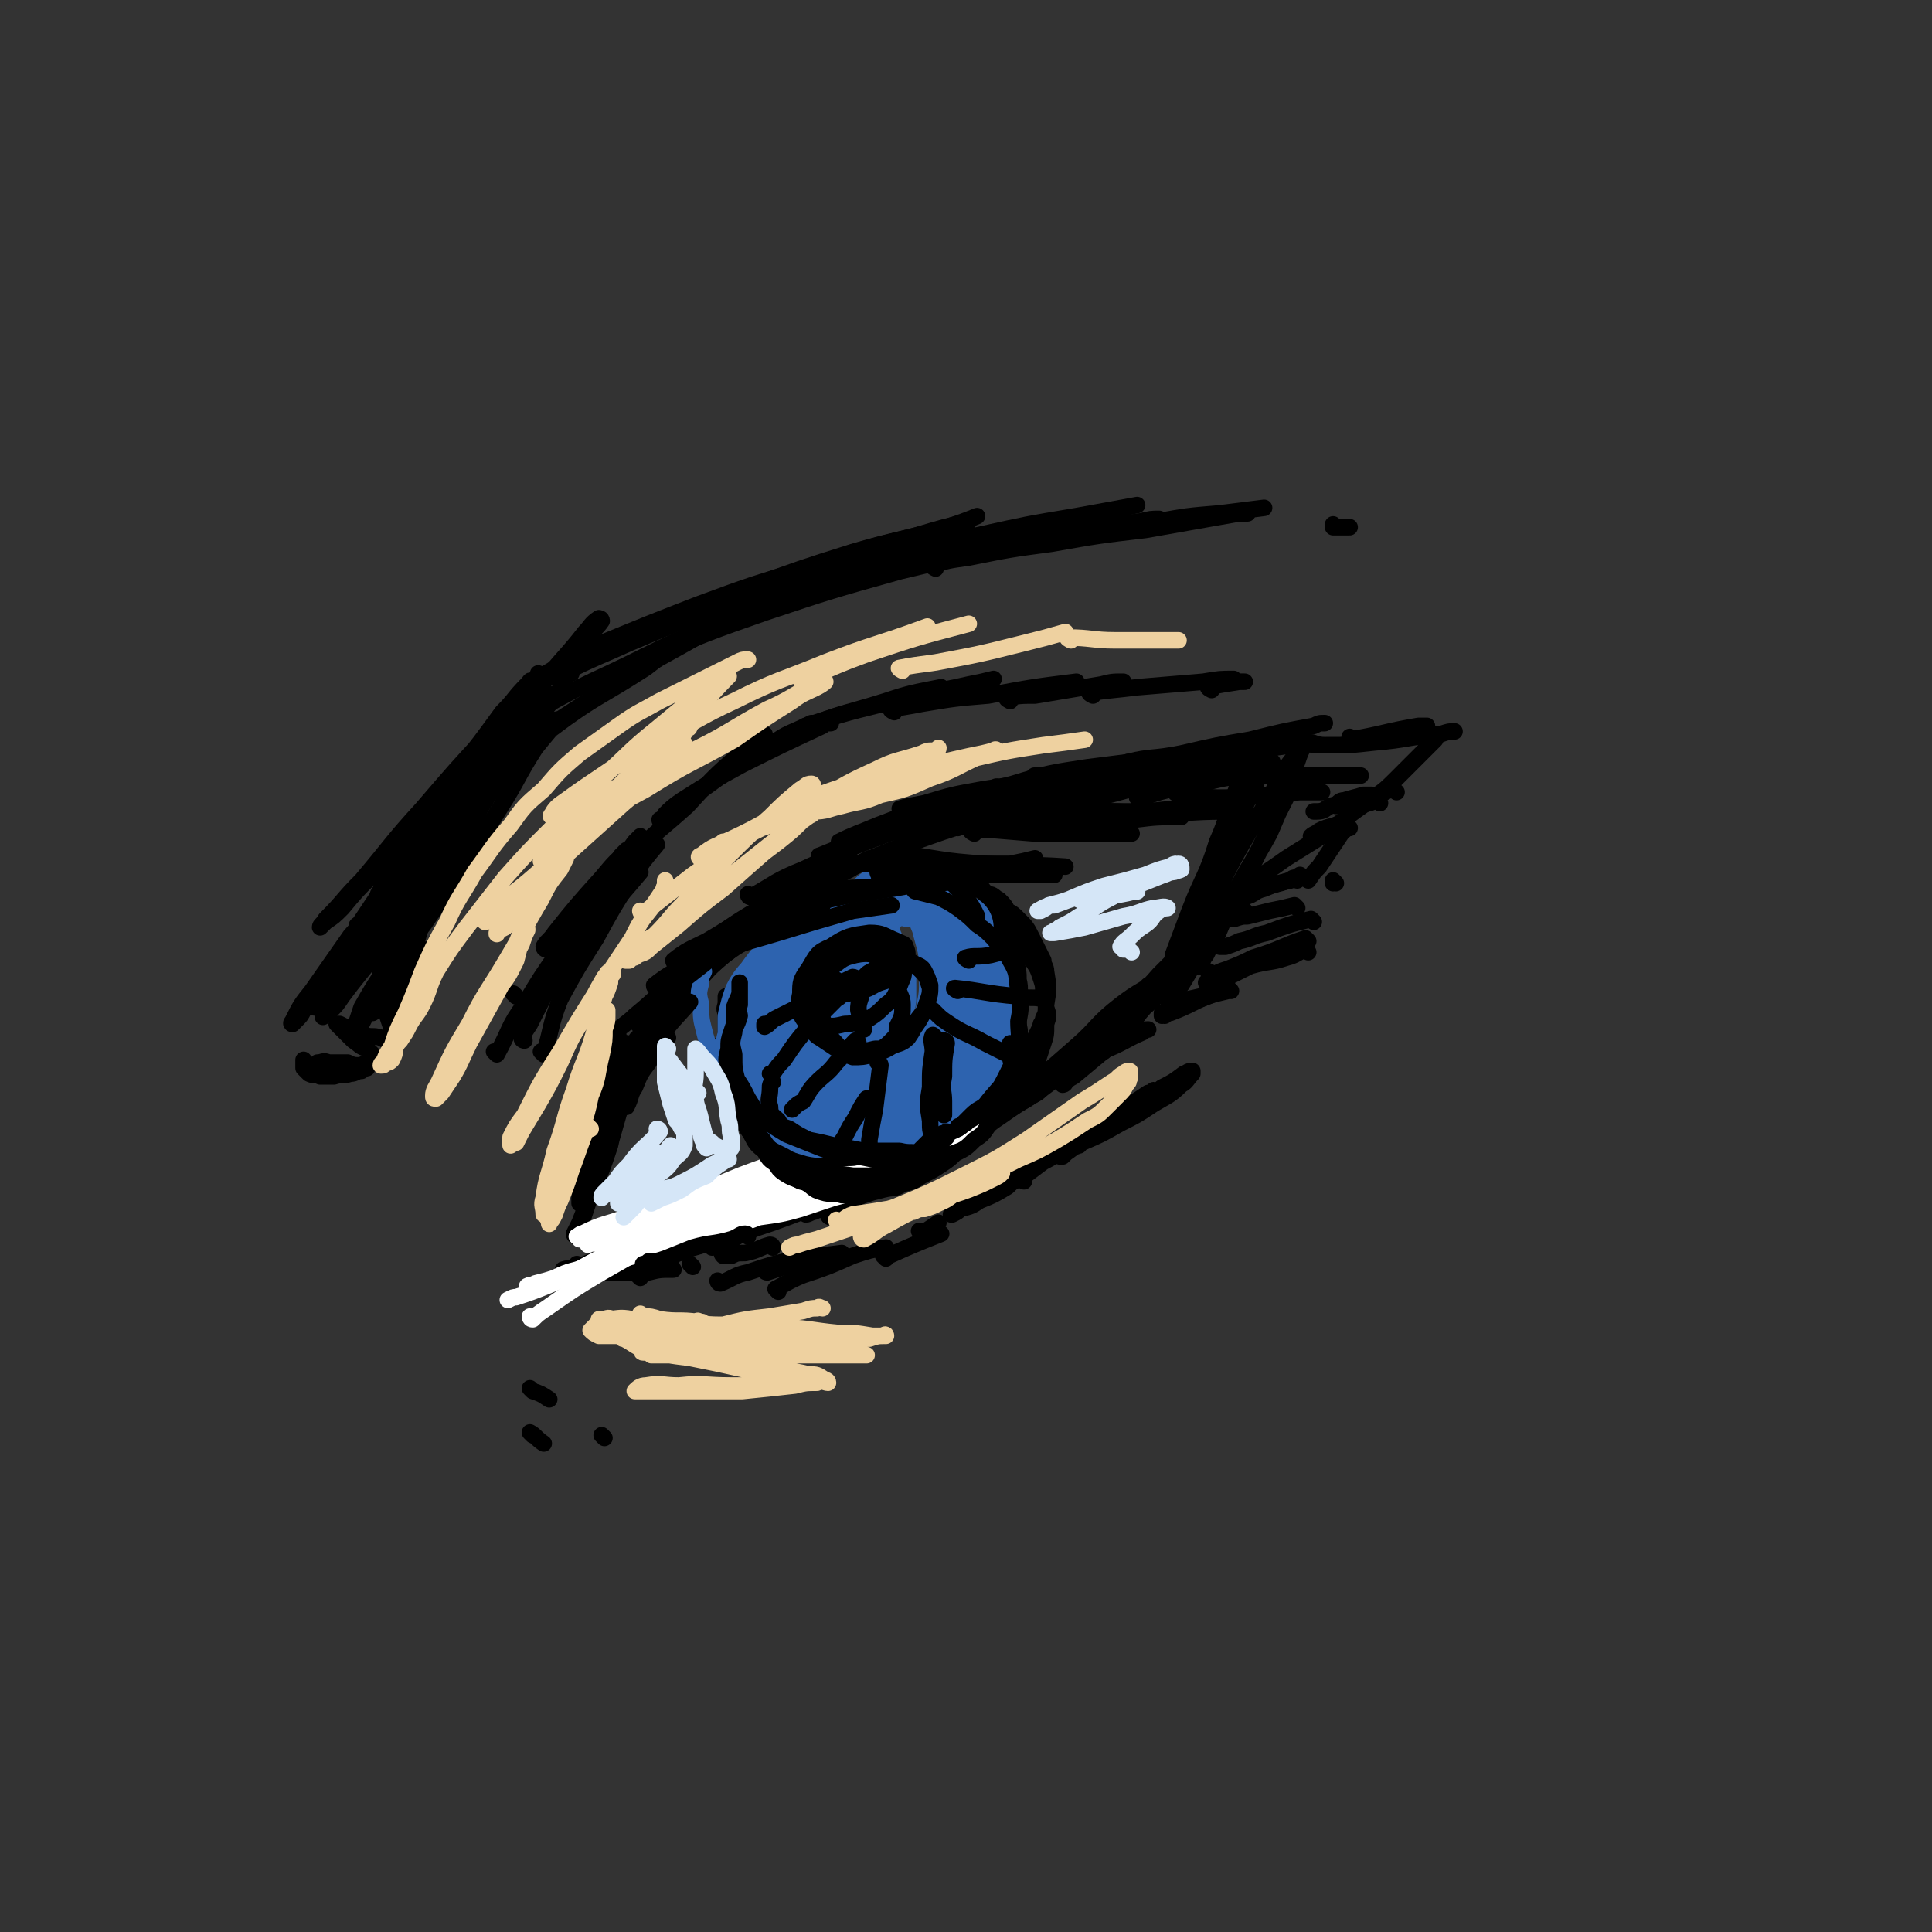 <svg viewBox='0 0 700 700' version='1.1' xmlns='http://www.w3.org/2000/svg' xmlns:xlink='http://www.w3.org/1999/xlink'><rect x="0" y="0" width="700" height="700" fill="#333333" stroke="none"/><g fill='none' stroke='rgb(0,0,0)' stroke-width='6' stroke-linecap='round' stroke-linejoin='round'><path d='M213,420c0,0 -1,-1 -1,-1 0,0 1,1 1,1 0,-3 0,-3 1,-6 0,-5 0,-5 1,-10 1,-5 1,-5 2,-9 0,-2 0,-2 0,-4 0,-1 0,-1 0,-1 0,0 0,0 0,0 0,3 0,3 0,5 -1,5 -1,5 -1,9 0,4 0,4 0,9 0,2 0,2 0,5 -1,2 -1,3 -1,4 0,0 0,-1 0,-1 0,-2 0,-2 0,-4 1,-5 1,-5 3,-10 2,-6 2,-6 3,-12 1,-4 1,-4 2,-8 0,-3 0,-3 0,-5 0,-1 0,-1 0,-1 0,-1 0,0 0,0 -1,3 0,3 -1,6 -1,6 -1,6 -2,12 -1,7 -1,7 -2,15 -1,4 -1,4 -1,8 0,2 0,2 0,4 0,0 0,1 0,1 0,-1 -1,-1 0,-2 1,-3 1,-3 3,-7 2,-7 2,-7 4,-14 2,-7 2,-7 3,-13 1,-4 0,-4 1,-8 0,-1 0,-2 0,-2 -1,-1 -2,-1 -2,0 -2,2 -1,2 -2,5 -2,6 -2,6 -4,12 -2,5 -2,5 -4,11 -1,5 0,5 -1,9 -1,4 -1,4 -2,7 0,0 0,0 0,0 1,-2 1,-2 1,-4 4,-7 4,-6 7,-13 4,-8 4,-8 7,-17 2,-5 1,-5 2,-9 0,-2 0,-2 1,-4 0,-1 0,-2 0,-2 -1,1 -1,2 -2,5 -3,7 -3,7 -5,14 -3,11 -3,11 -6,22 -2,8 -2,8 -5,16 -1,5 -1,5 -3,10 -1,2 -1,2 -2,4 0,1 1,1 1,1 0,-1 0,-2 1,-3 2,-6 2,-6 4,-12 4,-9 4,-9 7,-18 2,-9 2,-9 4,-18 1,-6 1,-6 2,-12 0,-2 0,-2 0,-5 0,-1 0,-1 0,-2 -1,0 -2,-1 -2,0 -2,3 -2,4 -3,9 -2,8 -2,8 -4,17 -2,8 -2,8 -4,16 -1,5 -1,5 -2,10 -1,2 -2,2 -2,4 0,1 0,2 0,2 0,0 0,0 0,-1 0,-2 0,-2 1,-4 2,-6 2,-6 5,-12 2,-8 2,-8 4,-15 2,-6 2,-6 3,-12 1,-3 0,-3 1,-6 0,-1 0,-1 0,-2 0,-1 -1,-2 -1,-1 -1,1 -2,2 -2,4 -2,5 -2,5 -4,11 -2,6 -2,7 -3,13 -2,5 -2,4 -3,9 -1,2 -1,2 -1,4 -1,1 0,2 0,2 0,0 0,-1 0,-1 0,-2 0,-2 1,-3 1,-4 1,-4 3,-7 2,-4 2,-4 3,-8 2,-4 1,-5 2,-9 0,-2 0,-2 1,-4 0,-1 0,-1 0,-2 0,0 0,0 0,0 0,2 0,2 0,4 -1,4 -1,4 -1,8 -1,4 -1,4 -2,8 -1,3 -1,3 -1,6 -1,1 0,1 0,2 0,0 0,1 0,1 0,-1 -1,-1 0,-2 1,-4 2,-4 3,-7 4,-8 4,-7 7,-15 4,-12 4,-12 8,-24 1,-2 1,-2 2,-5 0,-1 0,-1 0,-2 0,0 0,0 0,1 -1,1 -2,1 -2,3 -1,4 -1,4 -2,7 -1,3 -1,3 -2,6 -1,2 -1,2 -1,4 -1,1 -1,1 -1,2 0,0 0,0 0,0 0,-2 0,-2 1,-4 2,-4 2,-4 4,-8 3,-5 3,-5 7,-9 3,-4 3,-4 6,-8 1,-1 1,-1 2,-2 '/><path d='M243,367c0,0 -1,-1 -1,-1 0,0 0,0 1,1 0,0 0,0 0,0 3,-4 3,-4 6,-8 3,-4 3,-4 6,-8 2,-2 2,-2 4,-5 0,-1 0,-1 1,-1 '/><path d='M246,362c0,0 -1,0 -1,-1 2,-1 3,-1 5,-3 7,-6 6,-7 14,-13 7,-5 8,-4 15,-9 5,-3 5,-3 10,-6 0,0 0,0 1,0 '/><path d='M245,362c0,0 -1,-1 -1,-1 0,0 0,1 1,1 6,-6 6,-7 13,-12 8,-7 8,-7 17,-13 7,-5 8,-5 16,-11 3,-2 3,-2 6,-3 '/><path d='M240,357c0,0 -1,-1 -1,-1 0,0 0,1 1,1 10,-7 9,-8 20,-15 11,-7 11,-7 23,-14 12,-7 12,-6 25,-13 3,-2 3,-2 7,-4 '/><path d='M247,353c0,0 -1,-1 -1,-1 0,0 0,0 1,1 0,0 0,0 0,0 3,-3 2,-3 5,-5 9,-8 9,-8 18,-15 11,-9 11,-9 22,-17 7,-5 8,-4 16,-8 '/><path d='M245,349c0,0 -1,0 -1,-1 5,-4 6,-4 12,-7 12,-7 12,-8 24,-14 17,-8 17,-7 34,-15 9,-4 9,-4 19,-8 '/><path d='M248,349c0,0 -1,0 -1,-1 2,-2 3,-1 5,-3 10,-7 10,-8 20,-14 15,-8 16,-8 32,-15 16,-7 16,-7 33,-13 14,-5 14,-4 29,-9 2,0 2,0 5,-1 '/><path d='M272,325c0,0 -1,-1 -1,-1 0,0 0,1 1,1 9,-5 9,-6 19,-10 15,-7 15,-7 31,-13 17,-5 17,-5 34,-10 5,-1 5,-1 9,-2 '/><path d='M298,311c0,0 -2,-1 -1,-1 12,-5 13,-5 26,-10 14,-5 14,-5 29,-9 18,-4 18,-4 37,-9 7,-1 7,-1 13,-2 '/><path d='M305,306c0,0 -1,-1 -1,-1 6,-3 7,-3 14,-6 13,-5 13,-5 27,-9 15,-4 15,-4 30,-7 13,-3 13,-3 26,-5 8,-2 8,-2 16,-3 '/><path d='M327,294c0,0 -1,-1 -1,-1 3,-1 4,-1 9,-2 10,-3 10,-3 21,-5 13,-2 13,-2 27,-4 14,-1 14,-1 28,-2 5,0 5,0 10,0 '/><path d='M362,286c0,0 -1,-1 -1,-1 0,0 0,1 0,1 6,-1 6,-2 11,-3 11,-2 11,-1 22,-3 12,-1 13,-1 25,-2 15,-1 15,0 29,-1 7,-1 7,-1 13,-1 '/><path d='M376,282c0,0 -2,-1 -1,-1 2,0 3,0 6,0 11,-1 11,-1 21,-2 13,-2 13,-2 25,-4 13,-2 13,-2 27,-3 7,-1 7,-1 14,-2 '/><path d='M410,277c0,0 -2,-1 -1,-1 8,-2 9,-1 19,-3 13,-3 13,-3 25,-5 12,-3 12,-3 23,-5 2,-1 2,-1 4,-1 '/><path d='M453,273c0,0 -2,-1 -1,-1 2,-1 3,-1 7,-2 5,-1 5,-1 10,-2 '/><path d='M251,459c0,0 -1,-1 -1,-1 '/><path d='M235,457c0,0 -1,-1 -1,-1 3,0 4,1 9,2 '/><path d='M220,461c0,0 -1,-1 -1,-1 0,0 0,1 1,1 7,0 7,0 15,0 4,-1 4,-1 9,-1 '/><path d='M210,459c0,0 -1,-1 -1,-1 0,0 0,0 1,1 '/><path d='M205,461c0,0 -1,-1 -1,-1 0,0 0,0 1,1 0,0 0,0 0,0 0,0 -1,-1 -1,-1 3,-1 4,0 8,-2 5,-2 5,-2 10,-4 1,-1 1,-1 3,-1 '/><path d='M232,463c0,0 -1,-1 -1,-1 4,-3 5,-3 10,-6 7,-3 7,-3 14,-5 '/><path d='M240,454c0,0 -1,-1 -1,-1 2,-1 3,0 5,-1 8,-2 8,-3 16,-5 11,-3 11,-3 22,-6 '/><path d='M258,452c0,0 -1,-1 -1,-1 2,-1 2,-1 5,-1 9,-4 9,-4 18,-7 11,-4 11,-4 22,-9 10,-4 11,-4 21,-8 6,-3 6,-3 12,-6 '/><path d='M308,433c0,0 -1,-1 -1,-1 0,0 1,0 1,1 -4,2 -4,2 -8,4 -2,1 -3,1 -5,2 -1,0 -2,1 -3,1 0,0 1,-1 2,-1 6,-4 6,-4 12,-7 11,-6 12,-5 23,-11 8,-4 8,-4 16,-8 4,-3 4,-3 8,-6 2,-1 2,-2 3,-3 0,0 1,0 0,0 -1,0 -1,0 -3,1 -6,3 -6,3 -11,6 -8,6 -7,6 -15,12 -7,5 -7,5 -14,9 -4,3 -4,4 -8,6 -2,2 -3,2 -4,3 -1,0 -1,-1 -1,-1 4,-3 5,-3 9,-5 11,-6 11,-6 22,-11 '/><path d='M393,385c0,0 0,-1 -1,-1 -7,3 -7,4 -14,8 -9,5 -9,5 -18,11 -9,5 -9,5 -18,11 -6,4 -6,4 -12,8 -4,3 -4,3 -8,5 -1,1 -2,1 -3,2 -1,0 -1,0 -1,0 5,-3 5,-3 11,-6 12,-7 12,-6 25,-13 10,-6 10,-7 20,-13 2,-1 2,-1 3,-2 '/><path d='M381,390c0,0 0,-1 -1,-1 -3,2 -3,3 -6,5 -9,6 -9,6 -18,12 -6,4 -6,4 -12,9 -4,2 -4,2 -7,5 -2,1 -2,1 -4,2 0,0 -1,0 0,0 4,-4 5,-3 10,-7 11,-7 11,-7 23,-15 11,-8 11,-8 22,-16 9,-6 9,-6 17,-12 4,-3 4,-3 7,-7 2,-3 2,-3 4,-6 0,-1 1,-1 0,-2 0,0 0,0 -1,1 -5,3 -5,3 -9,6 -9,7 -8,8 -16,15 -8,7 -8,7 -16,14 -5,4 -5,4 -10,9 -2,1 -2,2 -4,4 0,0 -1,1 -1,1 1,-1 2,-2 4,-3 7,-5 7,-4 14,-9 12,-9 12,-9 24,-18 8,-6 8,-7 16,-14 5,-5 5,-5 10,-10 3,-4 2,-4 5,-7 1,-2 2,-2 2,-3 1,-1 0,-1 0,-1 -2,0 -2,0 -4,1 -5,5 -5,5 -10,10 -7,8 -7,7 -15,16 -5,6 -5,7 -10,13 -3,4 -4,3 -7,7 -1,1 -1,2 -2,3 0,1 -1,1 -1,1 1,-1 2,-2 4,-3 6,-5 6,-5 12,-10 7,-6 7,-6 12,-13 6,-7 6,-7 12,-14 3,-5 4,-5 7,-9 3,-3 3,-3 5,-7 1,-1 1,-1 1,-3 0,0 1,-1 0,0 -2,2 -2,2 -4,5 -5,6 -4,6 -9,12 -4,5 -4,5 -9,10 -2,3 -2,3 -4,6 -1,1 -1,1 -3,2 0,0 0,0 0,0 3,-2 3,-2 5,-4 5,-5 6,-4 11,-10 7,-7 6,-7 12,-15 5,-6 4,-6 9,-13 2,-3 2,-3 5,-6 1,-2 1,-2 2,-4 0,0 -1,0 -1,0 -1,1 -1,1 -2,3 -4,6 -4,6 -8,12 -4,7 -4,7 -8,15 -3,5 -3,5 -6,10 -2,2 -2,2 -4,4 0,0 -1,1 -1,1 -1,0 0,-1 0,-1 2,-4 2,-3 4,-6 6,-9 7,-9 12,-18 7,-11 7,-11 13,-22 5,-8 4,-8 9,-16 2,-4 2,-4 4,-8 1,-2 1,-2 2,-4 1,-1 0,-1 0,-1 0,0 0,1 -1,2 -3,7 -3,7 -6,14 -6,11 -7,11 -12,22 -4,7 -4,8 -7,15 -2,3 -2,3 -4,7 -1,1 -1,2 -2,3 0,1 -1,2 -1,1 0,-1 0,-2 1,-4 5,-9 6,-8 10,-17 7,-11 7,-12 13,-24 4,-9 4,-9 8,-18 3,-6 2,-6 4,-11 1,-3 1,-3 2,-5 0,-1 0,-1 0,-2 0,0 0,0 0,0 -2,4 -3,5 -6,9 -6,11 -6,11 -12,21 -7,12 -7,12 -13,24 -5,9 -5,9 -10,17 -2,4 -2,4 -5,8 -1,1 -1,1 -2,2 -1,1 -1,1 -1,1 1,-2 1,-2 2,-3 4,-8 4,-8 8,-16 6,-13 6,-13 12,-26 4,-9 4,-9 8,-18 3,-6 3,-6 5,-12 2,-2 2,-2 2,-5 1,0 1,-1 0,-1 0,0 0,0 0,1 -3,7 -3,7 -6,14 -5,11 -5,11 -9,22 -5,11 -5,11 -10,21 -2,6 -2,6 -5,12 -1,3 -1,3 -3,6 -1,1 -2,3 -3,3 0,0 1,-1 1,-3 3,-8 3,-8 6,-16 5,-13 6,-12 10,-25 4,-9 3,-9 7,-19 1,-5 1,-5 3,-10 1,-2 1,-2 1,-4 1,-2 0,-2 0,-3 0,0 1,1 0,2 -1,7 -1,7 -3,13 -4,12 -4,12 -7,23 -4,11 -4,11 -7,22 -2,7 -2,8 -4,15 -1,3 -1,3 -3,6 0,2 0,2 -1,3 0,1 -1,1 -1,1 0,-1 0,-1 0,-2 2,-5 2,-5 4,-10 4,-10 5,-10 9,-21 4,-10 4,-10 8,-20 2,-6 2,-6 5,-13 1,-3 2,-3 2,-5 1,-2 0,-2 0,-3 0,0 0,-1 0,-1 0,1 0,2 -1,4 -1,5 -1,5 -2,10 0,3 0,3 -1,6 -1,2 -1,2 -2,3 0,1 0,2 0,2 1,0 1,-1 1,-1 3,-3 3,-3 5,-5 2,-2 2,-3 4,-5 1,-3 2,-3 3,-6 1,-1 1,-1 2,-3 0,0 0,0 -1,-1 0,-1 0,-1 0,-2 -1,-1 -1,-1 -3,-1 -4,0 -4,0 -9,1 -7,1 -7,1 -15,3 -5,1 -5,1 -11,2 -4,1 -4,1 -7,2 -2,1 -2,0 -4,1 0,0 -1,0 -1,0 1,-1 1,-2 3,-2 6,-2 6,-2 12,-3 6,-2 6,-2 12,-4 5,-1 6,-2 10,-3 0,0 0,0 0,0 -2,0 -2,0 -3,0 -17,4 -17,4 -33,8 -11,3 -10,3 -21,5 -8,3 -8,3 -16,5 -4,0 -4,0 -7,1 -2,0 -2,0 -3,0 -1,0 -1,-1 -1,-1 3,-1 4,-1 8,-2 15,-3 15,-3 30,-6 14,-3 14,-3 29,-6 7,-2 7,-2 14,-4 3,-1 6,-2 6,-2 0,-1 -2,-1 -5,0 -10,1 -10,1 -20,3 -14,3 -14,3 -28,7 -14,3 -14,3 -28,7 -11,3 -11,3 -22,6 -6,1 -6,1 -12,3 -2,0 -2,0 -4,1 0,0 0,0 0,0 '/><path d='M426,275c0,0 0,-1 -1,-1 -15,2 -15,2 -31,4 -13,2 -14,2 -27,6 -15,4 -14,4 -28,10 -5,2 -5,2 -9,5 '/></g>
<g fill='none' stroke='rgb(255,255,255)' stroke-width='6' stroke-linecap='round' stroke-linejoin='round'><path d='M193,478c0,0 -1,-1 -1,-1 0,0 0,1 1,1 2,-2 2,-2 5,-4 10,-7 10,-7 20,-13 14,-8 14,-8 28,-16 10,-6 10,-6 21,-11 5,-4 5,-3 11,-7 2,-1 3,-2 3,-3 0,-1 -1,-1 -3,0 -5,2 -5,2 -11,5 -8,4 -8,4 -16,7 -9,4 -9,4 -18,8 -5,2 -5,3 -11,5 -3,1 -3,1 -6,1 -1,1 -1,0 -3,1 0,0 0,0 0,0 3,-3 3,-3 7,-5 12,-5 12,-5 23,-10 13,-5 13,-5 25,-10 8,-3 8,-3 17,-6 4,-2 4,-1 8,-3 1,0 1,0 2,0 0,-1 -1,-1 -1,0 -3,1 -3,1 -6,3 -10,4 -10,5 -20,9 -11,5 -11,6 -22,9 -8,3 -9,3 -17,5 -6,2 -6,2 -11,4 -3,1 -3,1 -6,2 -1,0 -2,0 -2,0 -1,-1 0,-2 1,-2 8,-4 8,-3 16,-6 14,-5 14,-5 28,-10 14,-5 14,-5 29,-9 7,-2 7,-2 15,-3 3,-1 3,-1 6,-1 1,-1 2,-1 2,0 -1,0 -2,0 -3,1 -4,2 -4,3 -9,5 -9,5 -9,4 -19,8 -9,4 -9,4 -19,7 -10,4 -10,4 -19,6 -6,2 -6,1 -11,3 -3,0 -3,0 -6,1 -1,0 -2,0 -2,0 0,-1 0,-1 1,-2 8,-3 8,-3 16,-5 11,-4 11,-4 22,-7 8,-3 8,-3 16,-5 4,-2 4,-2 9,-3 2,0 3,0 4,0 0,0 -1,0 -2,0 -4,1 -3,2 -7,3 -7,3 -7,3 -15,6 -9,3 -9,3 -17,5 -7,2 -7,2 -15,4 -5,1 -5,1 -10,2 -4,0 -4,0 -7,1 -2,0 -2,0 -4,0 -1,0 -1,0 -1,0 0,0 0,0 0,0 5,-2 5,-1 11,-3 8,-1 8,-1 16,-3 6,-2 6,-2 12,-3 3,-1 3,0 6,0 1,0 2,-1 2,0 -1,0 -2,0 -3,1 -5,2 -5,2 -10,5 -7,3 -7,3 -15,7 -8,3 -8,3 -16,7 -5,2 -5,1 -11,4 -3,1 -3,1 -7,2 -1,1 -1,0 -3,1 0,0 0,0 0,0 '/><path d='M270,439c0,0 -1,-1 -1,-1 0,0 0,1 1,1 6,-3 6,-4 13,-6 12,-4 12,-4 23,-8 12,-3 12,-3 23,-7 7,-3 7,-3 15,-6 3,-1 3,-1 6,-2 2,-1 3,-2 3,-2 1,0 0,0 -1,1 -1,0 -1,0 -3,1 -6,2 -6,2 -11,5 -9,3 -9,3 -17,7 -8,3 -8,3 -17,6 -7,3 -7,3 -15,5 -7,3 -7,2 -14,5 -5,1 -4,2 -9,3 -4,1 -4,1 -7,2 -3,1 -3,0 -6,1 -1,0 -1,0 -2,0 -1,0 -2,0 -2,0 0,-1 0,-2 1,-2 2,-1 2,-1 5,-2 7,-2 7,-2 14,-4 7,-2 7,-2 15,-4 5,-2 5,-2 10,-3 3,-1 3,-1 5,-1 2,-1 3,-1 3,0 0,0 -2,0 -3,0 -3,2 -3,2 -7,3 -7,3 -7,3 -14,5 -14,5 -14,6 -28,11 -5,2 -5,2 -10,4 -3,1 -3,1 -6,2 -2,0 -2,0 -3,0 -1,0 -1,0 -2,0 0,0 0,0 0,0 0,-1 0,-2 1,-2 5,-1 5,0 10,-1 8,-2 8,-2 16,-4 9,-2 9,-2 19,-5 7,-1 8,-1 15,-3 6,-2 6,-2 12,-4 4,-1 4,-1 8,-3 4,-2 4,-2 7,-4 3,-1 3,-1 7,-3 2,-2 2,-2 5,-4 1,-1 1,-1 2,-2 1,-1 1,-1 2,-2 1,-1 1,-1 2,-2 0,-1 0,-1 0,-2 0,-1 0,-1 0,-1 0,-1 0,-1 0,-1 0,0 0,0 0,0 -1,0 -1,-1 -2,0 -1,0 -2,0 -3,0 -1,1 -1,2 -3,3 -3,2 -3,2 -6,4 -4,2 -4,2 -8,5 -5,4 -5,4 -11,7 -6,3 -6,3 -12,6 -8,3 -7,3 -15,6 -8,3 -8,3 -16,5 -7,2 -7,3 -14,5 -6,2 -6,2 -11,3 -4,1 -4,1 -8,2 -2,0 -2,0 -4,1 -1,0 -2,-1 -1,-1 1,-2 1,-2 4,-4 7,-4 7,-4 15,-7 8,-5 9,-4 18,-8 4,-3 4,-3 9,-5 2,-1 4,-2 3,-2 -1,1 -3,3 -7,5 -11,5 -11,5 -22,10 -12,6 -12,6 -24,11 -10,5 -9,6 -19,10 -5,2 -5,2 -11,4 -1,0 -1,0 -3,1 0,0 0,0 0,0 '/></g>
<g fill='none' stroke='rgb(0,0,0)' stroke-width='6' stroke-linecap='round' stroke-linejoin='round'><path d='M266,376c0,0 -1,-1 -1,-1 0,0 0,0 1,1 0,0 0,0 0,0 1,1 1,2 3,3 4,3 4,2 8,5 '/><path d='M268,359c0,0 -1,-1 -1,-1 0,0 1,0 1,1 0,2 -1,2 0,4 0,5 0,5 1,9 1,5 2,5 4,9 1,4 1,4 3,6 2,2 3,2 5,4 '/><path d='M270,374c0,0 -1,-1 -1,-1 0,0 0,0 1,1 0,0 0,0 0,0 0,0 -1,-1 -1,-1 1,3 1,4 3,7 1,3 1,3 3,6 3,3 3,3 5,5 3,2 3,2 5,4 3,1 3,1 6,3 2,2 2,2 5,3 3,1 3,1 5,2 3,1 3,1 6,2 2,0 2,1 5,1 2,1 2,1 5,2 3,0 3,0 5,0 3,0 3,0 6,0 1,-1 1,-1 3,-2 2,-1 2,-1 4,-2 2,-1 2,0 4,-2 2,-1 2,-1 4,-3 2,-1 1,-1 3,-3 2,-2 2,-2 4,-4 1,-1 2,-1 3,-3 2,-2 2,-2 3,-4 1,-1 0,-1 1,-3 1,-2 2,-2 3,-4 1,-2 1,-2 2,-4 1,-3 1,-3 2,-6 0,-2 1,-2 1,-4 1,-3 1,-3 1,-5 1,-3 0,-3 0,-6 0,-2 0,-2 0,-5 0,-3 1,-3 0,-5 0,-3 0,-3 -1,-6 -1,-2 -1,-2 -2,-4 -1,-2 -1,-2 -2,-4 -1,-1 -1,-1 -2,-2 0,-1 0,-1 -1,-2 -1,-1 -1,-1 -2,-2 -1,-1 -1,-1 -2,-2 -1,-1 -1,0 -2,-1 0,-1 0,-1 0,-2 1,0 0,0 0,0 0,0 0,0 0,0 1,0 1,0 2,1 1,2 1,2 2,3 2,3 2,3 4,6 2,3 2,3 3,6 2,4 3,4 4,7 1,4 1,4 1,7 1,4 1,4 1,7 1,4 0,4 0,7 0,4 0,4 0,8 0,3 1,3 0,6 0,2 0,2 -1,5 -2,3 -2,2 -3,5 -2,3 -2,3 -4,5 -2,3 -2,3 -5,6 -2,2 -2,1 -5,3 -3,2 -3,2 -5,4 -4,2 -4,2 -8,4 -3,2 -3,2 -6,4 -3,2 -3,2 -7,3 -3,2 -3,1 -7,2 -3,1 -3,1 -7,2 -3,1 -3,0 -7,1 -3,0 -3,0 -5,0 -3,-1 -3,-1 -5,-2 -3,-1 -3,-1 -5,-2 -3,-1 -3,-1 -5,-3 -2,-1 -2,-1 -4,-3 -2,-2 -2,-2 -4,-4 -2,-2 -2,-2 -3,-5 -2,-2 -2,-2 -4,-5 -1,-3 -1,-3 -2,-6 -1,-3 -1,-4 -2,-7 -1,-2 -1,-2 -2,-5 0,-2 0,-2 0,-4 0,-2 0,-2 0,-3 0,-2 0,-2 0,-3 0,-1 0,-1 0,-2 0,-1 0,-1 0,-2 0,-1 0,-1 0,-1 0,-1 0,-2 0,-2 0,0 0,1 0,2 0,2 -1,2 0,4 0,3 1,3 2,5 1,4 0,4 1,7 1,4 1,4 2,7 2,2 2,2 4,5 2,3 2,3 4,5 1,3 1,3 3,5 2,2 2,2 3,3 2,2 2,2 4,4 2,2 2,2 5,4 2,1 2,1 5,2 2,1 2,1 5,2 3,1 3,1 5,2 3,0 3,0 6,1 2,0 2,0 5,0 3,-1 3,0 7,-1 3,-1 3,-1 7,-2 3,-1 3,0 6,-1 3,-2 2,-3 5,-4 3,-1 3,-1 5,-2 2,-1 2,-2 4,-3 2,-1 2,-1 4,-3 1,-1 2,-1 3,-2 2,-2 2,-2 4,-4 1,-1 1,-2 2,-3 2,-2 2,-2 4,-4 1,-2 1,-2 2,-4 2,-2 2,-2 3,-5 1,-2 1,-2 2,-5 1,-2 1,-2 2,-4 0,-2 1,-1 1,-3 1,-2 1,-2 1,-5 1,-6 1,-6 0,-12 0,-2 -1,-2 -1,-4 -2,-4 -2,-4 -4,-8 -2,-4 -2,-4 -5,-7 -2,-2 -2,-2 -4,-3 -1,-2 -1,-2 -3,-4 -2,-1 -2,-2 -4,-2 -2,-2 -2,-1 -5,-2 -3,-1 -3,-1 -5,-2 -3,-1 -3,-1 -6,-2 -2,-1 -2,-1 -4,-2 -2,0 -2,1 -3,1 -2,0 -2,0 -4,0 -1,0 -1,0 -2,0 -1,0 -1,0 -2,0 -1,0 -1,0 -1,0 -1,0 -1,0 -2,0 -1,0 -1,0 -2,0 -1,0 -2,0 -2,0 0,0 1,-1 3,0 3,0 3,0 6,1 4,1 4,1 9,3 4,1 4,1 8,3 3,2 3,2 6,4 3,1 3,2 6,3 2,2 2,2 5,4 2,2 2,2 4,4 2,3 2,3 4,6 1,2 2,1 3,3 2,3 2,3 3,6 1,3 1,3 1,5 1,3 1,3 1,6 1,3 1,3 0,6 0,4 0,4 -1,7 -1,3 -1,3 -2,6 -2,2 -2,2 -4,5 -2,2 -2,2 -3,5 -3,3 -3,3 -5,7 -3,3 -3,3 -6,7 -2,3 -2,3 -5,5 -3,3 -3,3 -7,5 -2,2 -2,2 -5,4 -3,2 -3,2 -7,4 -3,2 -3,2 -7,3 -3,2 -3,1 -7,2 -4,1 -4,1 -7,2 -4,0 -4,0 -8,0 -3,-1 -4,0 -7,-1 -4,-1 -3,-2 -7,-4 -3,-1 -4,-1 -7,-3 -3,-2 -2,-3 -5,-6 -3,-4 -3,-3 -6,-7 -3,-4 -3,-4 -5,-9 -3,-4 -3,-4 -5,-9 -2,-4 -2,-5 -3,-9 0,-3 0,-3 0,-6 0,0 0,0 0,0 '/></g>
<g fill='none' stroke='rgb(45,99,175)' stroke-width='24' stroke-linecap='round' stroke-linejoin='round'><path d='M286,355c0,0 -1,-1 -1,-1 0,0 1,0 1,1 -1,2 -1,2 -1,4 -1,4 -1,4 -1,9 0,4 0,4 1,8 1,4 1,4 3,7 2,3 1,4 4,6 5,4 5,4 10,7 6,3 6,3 12,5 6,1 6,1 11,2 4,0 4,0 8,0 4,-1 4,-1 7,-2 2,-1 2,-2 5,-3 2,-2 2,-2 4,-4 2,-2 2,-2 3,-5 2,-4 2,-4 3,-7 1,-4 1,-5 1,-9 1,-4 1,-4 0,-8 0,-5 0,-5 -2,-9 0,-3 0,-3 -1,-6 -1,-2 -1,-2 -2,-4 -1,-2 -1,-2 -2,-4 0,-1 -1,-1 -2,-1 0,-1 0,-1 1,-2 0,-1 0,-1 0,-2 0,0 0,-1 0,-1 0,0 0,0 0,1 0,2 -1,2 0,3 0,3 0,3 0,6 0,4 0,4 1,7 0,3 0,3 0,5 0,4 0,4 0,7 -1,5 -1,5 -3,10 -2,5 -1,5 -4,9 -2,4 -2,4 -5,7 -2,3 -2,3 -4,6 -2,1 -2,2 -4,3 -2,1 -2,1 -3,2 -3,1 -3,1 -5,2 -4,1 -4,0 -9,1 -4,0 -4,0 -8,0 -4,-1 -4,-1 -8,-2 -3,-1 -3,-1 -7,-3 -3,-2 -3,-2 -6,-4 -2,-1 -2,-1 -4,-2 -2,-1 -2,-1 -4,-3 -1,-1 -1,-1 -2,-3 -1,-3 -1,-3 -2,-6 0,-3 0,-3 1,-6 0,-4 0,-4 0,-7 1,-4 1,-4 2,-7 2,-4 3,-4 5,-7 3,-4 3,-4 6,-7 6,-6 6,-5 12,-10 2,-2 2,-2 4,-4 2,0 2,0 5,0 1,0 2,0 3,0 2,2 2,2 4,4 2,3 2,3 3,6 2,4 3,4 4,9 0,5 0,5 0,9 -1,5 -1,5 -2,9 -2,4 -2,4 -4,7 -2,2 -2,2 -4,4 -1,1 -1,1 -2,1 -1,0 -1,0 -2,-1 -2,-2 -3,-2 -3,-4 -1,-8 -1,-8 0,-16 0,-8 0,-8 2,-16 2,-5 2,-5 5,-10 2,-3 2,-3 5,-6 3,-2 2,-3 6,-5 4,-2 5,-2 9,-1 4,0 4,0 7,2 3,3 3,3 5,8 2,8 3,9 3,18 0,9 0,9 -2,18 -2,7 -3,7 -7,14 -2,5 -2,5 -5,9 -2,2 -2,2 -5,4 -3,2 -3,3 -7,3 -3,-1 -4,-1 -6,-4 -4,-5 -4,-5 -6,-12 -4,-11 -4,-12 -5,-24 0,-9 0,-10 3,-18 1,-4 3,-3 7,-7 0,0 0,0 1,0 '/></g>
<g fill='none' stroke='rgb(45,99,175)' stroke-width='6' stroke-linecap='round' stroke-linejoin='round'><path d='M255,352c0,0 -1,-1 -1,-1 0,0 1,0 1,1 -1,2 -1,2 -1,4 -1,4 -1,4 0,8 0,5 0,5 1,9 1,4 1,4 3,8 2,4 2,4 5,7 3,4 3,4 7,6 4,4 4,5 9,8 5,3 6,2 11,5 5,1 5,2 10,3 4,1 4,1 7,2 4,0 4,0 8,0 3,0 3,0 6,0 2,0 2,0 4,0 1,0 1,0 3,0 0,0 0,0 1,0 0,0 1,0 1,0 0,0 0,0 0,0 -1,0 -1,-1 -2,0 -2,0 -2,1 -4,1 -3,1 -3,1 -6,2 -4,1 -4,1 -8,2 -4,0 -5,0 -9,0 -4,-1 -4,0 -8,-1 -3,-1 -4,-1 -7,-2 -3,-2 -3,-2 -5,-5 -3,-3 -3,-3 -5,-6 -3,-4 -2,-4 -4,-8 -1,-4 -2,-3 -3,-7 -1,-2 0,-2 0,-5 -1,-2 0,-2 0,-4 0,-2 0,-2 0,-4 0,-1 0,-1 0,-2 0,-1 0,-1 0,-2 0,0 0,-1 0,-1 0,0 -1,1 0,2 0,4 0,4 2,7 1,5 2,5 3,9 2,5 1,6 4,10 2,5 2,5 5,8 4,4 4,4 8,8 1,1 1,1 2,2 '/></g>
<g fill='none' stroke='rgb(0,0,0)' stroke-width='6' stroke-linecap='round' stroke-linejoin='round'><path d='M268,368c0,0 -1,-1 -1,-1 0,0 1,0 1,1 -1,4 -2,4 -3,8 -1,6 -1,6 0,11 0,4 0,4 1,9 0,3 1,3 2,7 2,3 2,3 4,6 2,3 2,3 4,5 5,4 5,3 10,6 5,2 5,3 11,4 6,2 6,1 12,2 5,0 5,0 10,0 4,-1 4,-1 8,-3 3,-1 3,0 6,-2 2,-1 2,-2 4,-4 1,-1 1,0 3,-2 1,0 1,-1 2,-2 0,0 0,0 1,-1 0,-1 0,-1 0,-2 0,0 0,1 0,1 -1,0 -1,-1 -2,0 -2,1 -2,1 -4,2 -3,3 -3,3 -6,6 -3,2 -3,2 -7,4 -4,2 -4,2 -8,4 -5,2 -5,2 -9,3 -4,0 -4,0 -8,0 -5,-1 -5,-1 -9,-2 -4,-2 -4,-3 -7,-5 -4,-3 -4,-2 -6,-6 -4,-3 -3,-3 -6,-8 -2,-3 -3,-3 -5,-7 -1,-4 -1,-4 -2,-8 0,-3 0,-3 0,-7 -1,-3 -1,-3 0,-7 0,-3 0,-3 1,-6 1,-3 1,-3 2,-5 0,-2 0,-2 1,-5 0,-1 0,-1 0,-2 0,-1 0,-1 0,-2 0,-1 0,-1 0,-2 0,-1 0,-1 0,-2 0,0 0,1 0,1 0,1 0,1 0,3 -1,3 -1,2 -2,5 0,4 0,5 0,9 -1,4 -1,4 0,8 0,5 0,5 1,9 2,3 2,3 4,7 2,3 2,4 5,7 4,3 4,3 9,6 5,2 5,2 10,4 5,2 5,2 11,3 5,1 5,1 10,2 5,0 5,0 10,0 3,0 3,0 7,0 2,0 2,0 4,0 1,0 1,0 2,0 1,0 2,0 2,0 0,0 -1,0 -2,0 -2,-1 -2,-1 -5,-2 -4,-1 -4,0 -8,-1 -7,0 -7,0 -13,0 -5,-1 -5,-1 -11,-2 -4,-1 -4,-1 -9,-2 -4,-2 -4,-2 -7,-4 -3,-1 -3,-1 -4,-3 -2,-2 -3,-2 -3,-5 -1,-3 0,-3 0,-7 0,-1 0,-1 1,-2 '/><path d='M313,373c0,0 -1,-1 -1,-1 0,0 0,0 1,1 0,0 0,0 0,0 -1,-4 -1,-3 -2,-7 0,-2 0,-2 1,-5 0,-3 0,-3 0,-5 1,-2 1,-2 2,-3 1,-1 2,-1 3,-2 2,0 2,0 4,1 1,0 1,0 2,1 2,2 1,2 2,4 1,4 2,4 2,7 0,4 0,4 -2,8 0,3 0,3 -2,5 -2,2 -2,2 -4,3 -1,1 -1,2 -3,2 -3,1 -4,1 -7,1 -3,-1 -3,-2 -6,-3 -3,-2 -3,-2 -6,-4 -2,-1 -2,-2 -3,-4 -2,-2 -3,-2 -4,-5 -1,-3 0,-3 1,-6 0,-4 0,-4 2,-7 2,-3 2,-3 5,-5 4,-2 4,-3 7,-4 5,-1 5,-1 10,0 5,0 5,0 9,1 4,1 4,1 7,3 2,1 3,1 4,3 1,2 1,2 2,5 0,3 0,3 -1,6 -1,4 -2,4 -4,7 -1,3 -1,3 -3,6 -2,2 -3,2 -6,3 -3,1 -3,1 -6,1 -4,1 -4,1 -8,1 -3,-1 -4,0 -7,-2 -2,-1 -2,-1 -4,-4 -1,-2 -2,-2 -2,-5 -1,-4 -1,-4 -1,-8 1,-3 1,-4 3,-7 2,-3 2,-3 4,-5 4,-3 4,-3 8,-4 5,-1 5,0 10,0 4,1 4,1 9,3 3,1 3,1 5,3 2,2 2,3 3,6 0,4 -1,4 -2,8 -2,4 -2,4 -5,8 -2,2 -2,3 -5,4 -5,3 -5,3 -10,4 -4,0 -4,0 -8,-1 -3,-1 -3,-2 -5,-4 -3,-3 -3,-4 -4,-8 -2,-5 -2,-6 -1,-11 0,-4 0,-5 2,-9 4,-5 5,-7 11,-9 5,-2 5,0 10,2 3,1 3,1 4,3 2,2 3,2 3,5 1,4 0,4 -1,7 -2,4 -2,5 -5,7 -3,3 -3,3 -6,5 -5,1 -5,2 -9,2 -4,1 -5,1 -8,0 -4,-1 -4,-1 -6,-3 -2,-3 -3,-4 -2,-8 0,-4 0,-5 3,-9 3,-5 3,-6 8,-8 6,-4 7,-4 14,-5 5,0 5,1 10,3 2,1 3,1 3,2 1,2 1,3 0,4 -1,3 -1,4 -3,6 -2,2 -3,2 -6,3 -3,1 -3,2 -7,3 -3,0 -3,1 -6,1 -2,0 -2,-1 -3,-2 -1,-1 0,-1 0,-3 '/><path d='M332,323c0,0 -1,-1 -1,-1 0,0 0,1 1,1 4,1 4,1 8,2 4,2 4,2 7,4 4,3 4,3 7,6 3,2 3,2 6,5 3,4 4,4 6,8 3,5 2,5 3,11 1,5 1,6 0,11 0,5 1,6 -1,11 -1,4 -1,4 -3,8 -2,4 -2,4 -4,7 -2,2 -2,2 -4,5 -2,1 -2,1 -4,3 -2,1 -2,1 -3,3 -1,0 -1,1 -2,1 -1,1 -1,0 -1,1 0,0 0,0 0,0 0,-1 0,-1 1,-1 2,-2 2,-2 4,-4 3,-3 4,-2 6,-5 4,-5 5,-5 8,-11 1,-3 0,-3 0,-6 1,-1 0,-1 0,-3 0,-1 0,-1 0,-1 '/><path d='M319,386c0,0 -1,-1 -1,-1 0,0 1,0 1,1 -1,8 -1,8 -2,16 -1,5 -1,5 -2,11 0,2 0,2 1,5 '/><path d='M339,376c0,0 -1,-1 -1,-1 -1,2 0,3 0,6 -1,7 -1,6 -1,13 -1,6 -1,6 0,12 0,4 0,4 2,8 1,2 1,2 3,5 '/><path d='M343,378c0,0 -1,-1 -1,-1 0,0 1,0 1,1 -1,6 -1,6 -1,12 -1,5 0,5 0,9 0,2 0,2 0,5 '/><path d='M315,399c0,0 -1,-1 -1,-1 -2,3 -2,3 -4,7 -2,3 -2,3 -4,7 -2,3 -2,3 -4,6 0,0 0,0 0,1 '/><path d='M311,378c0,0 0,-1 -1,-1 -3,3 -3,4 -7,8 -3,4 -4,4 -7,7 -3,3 -3,4 -5,7 -2,1 -2,1 -3,2 -1,1 -1,1 -1,1 '/><path d='M307,360c0,0 0,-1 -1,-1 -1,1 -1,2 -3,3 -5,5 -5,5 -10,10 -5,6 -5,6 -9,12 -2,2 -2,2 -4,5 -1,0 -1,0 -1,0 '/><path d='M310,355c0,0 0,-1 -1,-1 -4,2 -5,2 -9,5 -6,3 -6,3 -11,6 -4,2 -4,2 -8,4 -2,1 -2,2 -4,3 0,0 0,-1 0,-1 0,0 0,0 0,0 '/><path d='M339,367c0,0 -1,-1 -1,-1 0,0 0,0 1,1 2,2 2,2 5,4 6,4 6,3 13,7 4,2 4,2 8,4 '/><path d='M347,359c0,0 -2,-1 -1,-1 10,1 11,2 23,3 5,1 5,0 9,1 '/><path d='M351,348c0,0 -2,-1 -1,-1 3,-1 4,0 9,-1 4,-1 4,-1 7,-2 '/><path d='M319,321c0,0 -1,-1 -1,-1 2,-1 3,0 7,-1 2,0 2,-1 4,-1 '/><path d='M346,321c0,0 -1,-1 -1,-1 0,0 0,0 1,1 1,1 1,1 3,3 3,4 3,4 5,8 '/><path d='M242,376c0,0 -1,-1 -1,-1 0,0 0,0 1,1 0,0 0,0 0,0 -4,5 -4,4 -7,9 -3,4 -3,4 -5,9 -2,3 -1,3 -3,7 '/><path d='M223,404c0,0 -1,-1 -1,-1 0,0 1,1 1,1 3,-6 2,-6 5,-12 5,-7 5,-7 10,-14 5,-8 6,-8 12,-15 '/><path d='M232,372c0,0 -1,-1 -1,-1 0,0 0,0 1,1 0,0 0,0 0,0 1,-2 1,-2 2,-3 8,-8 7,-8 15,-15 9,-7 9,-7 17,-14 1,-1 1,-1 2,-1 '/><path d='M224,375c0,0 -1,0 -1,-1 3,-3 4,-3 7,-6 11,-9 10,-10 22,-19 12,-9 13,-9 26,-18 3,-2 3,-2 7,-4 '/><path d='M238,358c0,0 -1,0 -1,-1 5,-4 6,-4 12,-8 16,-9 16,-9 33,-16 7,-4 8,-3 16,-5 '/><path d='M264,345c0,0 -1,-1 -1,-1 8,-3 9,-3 19,-6 13,-4 13,-4 27,-8 7,-1 7,-1 14,-2 '/><path d='M279,332c0,0 -1,-1 -1,-1 0,0 0,1 1,1 8,-2 8,-3 17,-5 16,-4 17,-3 33,-6 2,0 2,0 4,0 '/><path d='M283,325c0,0 -1,-1 -1,-1 1,0 2,0 4,0 9,-1 9,-1 18,-2 15,-1 16,0 31,-2 7,0 7,0 14,-1 '/><path d='M303,313c0,0 -2,-1 -1,-1 5,0 6,1 12,1 11,0 11,0 23,0 15,0 15,0 29,0 5,-1 5,-1 9,-2 '/><path d='M319,317c0,0 -1,-1 -1,-1 0,0 0,1 1,1 4,0 4,0 8,0 12,0 12,0 24,0 15,0 15,0 29,0 1,0 1,0 2,0 '/><path d='M326,310c0,0 -2,-1 -1,-1 15,2 16,3 32,4 15,1 15,0 29,1 '/><path d='M347,300c0,0 -1,-1 -1,-1 1,0 2,0 5,1 12,1 12,1 24,2 15,0 15,0 30,0 3,0 3,0 5,0 '/><path d='M353,302c0,0 -2,-1 -1,-1 7,-1 8,0 16,-1 14,-1 14,-1 28,-2 4,0 4,0 9,0 '/><path d='M365,296c0,0 -1,-1 -1,-1 1,0 1,1 3,1 7,0 7,1 15,1 14,0 14,0 29,0 8,-1 8,-1 17,-1 '/><path d='M380,294c0,0 -1,-1 -1,-1 0,0 0,1 0,1 7,0 7,0 13,0 12,0 12,0 24,0 9,-1 9,-1 19,-1 '/><path d='M401,294c0,0 -1,-1 -1,-1 0,0 1,1 3,1 6,0 6,1 13,1 14,0 14,-1 28,-1 '/><path d='M427,288c0,0 -2,-1 -1,-1 7,0 8,2 16,2 15,0 15,-1 29,-2 4,0 4,0 8,0 '/><path d='M451,281c0,0 -2,-1 -1,-1 1,0 2,1 5,1 12,0 12,0 25,0 7,0 7,0 13,0 '/><path d='M476,270c0,0 -2,-1 -1,-1 1,0 2,1 5,1 9,0 9,0 18,-1 12,-1 12,-2 24,-3 3,-1 3,-1 5,-1 '/><path d='M490,268c0,0 -1,-1 -1,-1 0,0 0,1 0,1 12,-2 13,-3 25,-5 2,0 2,0 3,0 '/><path d='M278,461c0,0 -1,-1 -1,-1 0,0 0,1 1,1 6,-2 6,-2 12,-4 0,0 0,0 1,0 '/><path d='M280,452c0,0 0,-1 -1,-1 -4,1 -4,2 -9,3 -3,0 -3,0 -5,1 -2,0 -2,0 -3,0 -1,-1 0,-1 0,-1 '/><path d='M271,448c0,0 0,-1 -1,-1 -2,0 -2,1 -5,2 -7,2 -7,1 -14,3 -5,2 -5,2 -10,4 -3,1 -3,1 -6,1 -1,1 -1,1 -2,1 0,0 0,0 0,0 '/><path d='M261,465c0,0 -1,-1 -1,-1 0,0 0,1 1,1 5,-2 5,-3 10,-4 9,-3 9,-3 18,-5 8,-1 8,-1 16,-2 '/><path d='M282,468c0,0 -1,-1 -1,-1 4,-2 5,-3 10,-5 9,-3 9,-3 18,-7 6,-2 6,-2 12,-3 '/><path d='M321,456c0,0 -1,-1 -1,-1 0,0 1,0 2,0 9,-4 9,-4 19,-8 '/><path d='M334,447c0,0 -1,-1 -1,-1 0,0 0,0 1,1 0,0 0,0 0,0 3,-2 3,-2 6,-4 '/><path d='M371,428c0,0 0,-1 -1,-1 -3,1 -3,1 -5,3 -5,3 -5,3 -10,5 -3,2 -3,2 -7,3 -1,1 -1,1 -3,2 0,0 -1,0 0,0 2,-2 2,-2 5,-3 4,-3 5,-2 9,-4 '/><path d='M391,415c0,0 0,-1 -1,-1 -6,3 -6,4 -12,7 -4,3 -4,3 -8,6 -1,1 -1,0 -3,1 0,0 -1,0 -1,0 0,-1 1,-2 3,-3 5,-3 5,-3 10,-5 8,-4 8,-4 15,-7 6,-3 6,-3 12,-6 4,-3 4,-3 7,-6 2,-1 3,-1 4,-3 1,-1 1,-1 1,-2 1,0 1,-1 0,-1 0,0 -1,1 -2,1 -3,2 -3,2 -6,4 -5,4 -5,3 -9,7 -5,3 -4,3 -9,7 -2,2 -3,1 -5,3 -1,1 -1,1 -2,2 0,0 -1,0 -1,0 4,-2 4,-3 8,-5 7,-3 7,-3 14,-7 6,-3 6,-3 12,-7 5,-3 6,-3 10,-7 2,-1 2,-2 4,-4 0,0 0,-1 0,-1 0,-1 0,-1 0,0 -2,0 -2,1 -3,1 -4,3 -4,3 -8,5 -5,4 -4,4 -9,7 -4,3 -3,3 -7,5 -1,1 -1,1 -3,2 0,0 -1,0 -1,0 2,-1 3,-1 5,-2 3,-2 3,-2 6,-3 '/><path d='M400,381c0,0 -1,-1 -1,-1 0,0 0,1 0,1 8,-3 8,-4 15,-7 1,-1 1,-1 2,-1 '/><path d='M422,368c0,0 -1,-1 -1,-1 0,0 0,0 0,1 0,0 0,0 0,0 1,0 0,-1 0,-1 1,0 1,0 3,0 8,-3 8,-4 16,-7 '/><path d='M446,359c0,0 -1,-1 -1,-1 0,0 1,1 0,1 -4,1 -5,1 -10,3 -3,0 -3,0 -6,1 -1,0 -1,0 -2,0 -1,0 -2,0 -1,0 4,-1 5,-1 9,-2 5,-2 5,-2 10,-3 '/><path d='M474,345c0,0 -1,-1 -1,-1 -3,1 -3,2 -7,3 -6,2 -6,1 -13,3 -4,2 -4,2 -8,4 -3,1 -3,1 -6,2 -1,0 -1,0 -2,0 0,0 1,0 1,0 2,-1 2,-1 4,-1 '/><path d='M474,341c0,0 -1,-1 -1,-1 -9,3 -9,4 -19,7 -4,2 -4,2 -9,4 -3,1 -3,1 -5,2 -1,0 -1,0 -2,0 0,-1 0,-1 0,-1 '/><path d='M476,334c0,0 -1,-1 -1,-1 -8,2 -8,2 -16,5 -5,1 -5,2 -10,3 -2,1 -2,1 -5,2 -1,0 -1,0 -2,0 0,0 0,0 0,0 '/><path d='M470,329c0,0 -1,-1 -1,-1 -4,1 -4,1 -9,2 -4,1 -4,1 -8,2 -2,0 -2,0 -5,1 0,0 -1,0 -1,0 1,-1 2,-1 3,-2 1,-1 1,-1 2,-1 '/><path d='M470,319c0,0 -1,-1 -1,-1 -1,0 -1,1 -2,1 -3,1 -3,1 -7,2 -2,0 -2,0 -4,0 0,0 -1,-1 -1,-1 1,-1 1,-1 2,-1 '/><path d='M487,301c0,0 -1,-1 -1,-1 0,0 1,1 0,1 -2,0 -3,0 -5,1 -3,0 -3,0 -5,1 0,0 -1,0 -1,0 1,-1 2,-1 3,-2 4,-2 4,-1 8,-3 '/><path d='M500,291c0,0 -1,-1 -1,-1 -2,0 -2,1 -3,1 -4,1 -4,1 -7,1 -2,0 -2,0 -4,0 0,0 -1,0 -1,0 1,-1 1,-2 3,-2 3,-1 4,-1 7,-2 2,0 2,0 3,0 '/><path d='M506,287c0,0 -1,-1 -1,-1 -2,0 -3,1 -5,2 -5,1 -5,1 -10,2 -4,1 -4,1 -8,2 -2,1 -2,2 -5,2 0,0 -1,0 -1,0 0,0 0,0 0,0 '/><path d='M472,318c0,0 -1,-1 -1,-1 0,0 1,1 0,1 -6,2 -6,1 -13,4 -4,1 -3,2 -7,3 -3,1 -3,1 -6,2 -1,0 -2,0 -2,0 0,-1 1,-1 1,-1 4,-3 4,-3 8,-6 7,-4 7,-4 14,-9 8,-5 8,-5 16,-10 6,-5 6,-5 13,-10 5,-4 5,-3 10,-8 3,-3 3,-3 6,-6 5,-5 5,-5 9,-9 '/><path d='M489,300c0,0 -1,-1 -1,-1 -1,1 -1,2 -2,3 -4,6 -4,6 -8,12 -2,2 -2,2 -4,5 '/><path d='M484,320c0,0 -1,-1 -1,-1 0,0 0,0 0,1 0,0 0,0 0,0 1,0 0,-1 0,-1 '/><path d='M187,361c0,0 -1,-1 -1,-1 0,0 0,0 1,1 '/><path d='M180,382c0,0 -1,-1 -1,-1 0,0 1,1 1,1 5,-9 4,-10 10,-18 6,-10 6,-10 13,-20 6,-9 7,-9 13,-19 5,-7 5,-7 9,-15 1,-1 1,-1 2,-2 '/><path d='M190,377c0,0 -1,0 -1,-1 1,-2 1,-2 3,-5 4,-8 4,-8 9,-17 6,-9 6,-9 13,-19 5,-7 5,-7 11,-14 '/><path d='M197,382c0,0 -1,-1 -1,-1 0,0 1,1 1,1 3,-9 2,-10 6,-20 6,-11 6,-11 13,-22 6,-11 6,-11 13,-22 4,-6 4,-6 9,-12 '/><path d='M204,357c0,0 -1,0 -1,-1 4,-7 4,-8 9,-15 9,-13 10,-13 20,-25 '/><path d='M198,344c0,0 -1,0 -1,-1 1,-2 2,-2 4,-5 8,-10 8,-10 17,-20 5,-6 5,-6 11,-11 '/><path d='M201,350c0,0 -1,0 -1,-1 1,-3 2,-3 4,-6 6,-9 5,-10 11,-19 7,-10 8,-9 15,-19 1,-1 1,-1 2,-2 '/><path d='M225,317c0,0 -1,0 -1,-1 2,-3 2,-3 5,-6 9,-9 10,-9 20,-18 11,-12 11,-12 23,-22 2,-2 2,-2 5,-4 '/><path d='M240,298c0,0 -1,-1 -1,-1 0,0 0,1 1,1 8,-6 7,-7 16,-13 11,-8 11,-8 23,-15 7,-5 7,-4 15,-8 '/><path d='M242,296c0,0 -1,0 -1,-1 2,-2 3,-3 6,-5 11,-7 11,-7 22,-13 14,-7 14,-7 29,-14 1,-1 1,-1 3,-1 '/><path d='M268,277c0,0 -1,-1 -1,-1 0,0 0,1 1,1 11,-6 11,-8 23,-13 14,-6 14,-5 30,-10 9,-3 10,-3 20,-5 '/><path d='M293,264c0,0 -2,-1 -1,-1 15,-5 16,-5 32,-9 14,-4 14,-3 27,-6 5,-1 5,-1 9,-2 '/><path d='M324,258c0,0 -2,-1 -1,-1 5,-1 6,-1 11,-2 12,-2 12,-2 24,-3 16,-3 16,-3 32,-5 '/><path d='M366,254c0,0 -2,-1 -1,-1 4,-1 5,-1 10,-1 12,-2 12,-2 24,-4 4,-1 4,-1 8,-1 '/><path d='M396,252c0,0 -2,-1 -1,-1 7,-1 9,-1 17,-2 12,-1 12,-1 24,-2 6,-1 6,-1 11,-1 '/><path d='M439,250c0,0 -2,-1 -1,-1 4,-1 5,-1 11,-2 1,0 1,0 2,0 '/><path d='M161,306c0,0 -1,-1 -1,-1 0,0 1,1 1,1 4,-6 4,-6 8,-12 5,-7 5,-7 10,-13 3,-5 2,-5 5,-9 2,-3 2,-2 4,-4 '/><path d='M162,316c0,0 -1,-1 -1,-1 0,0 1,0 1,1 0,0 0,0 0,0 1,-3 1,-3 3,-6 5,-8 5,-8 9,-17 5,-8 5,-8 10,-16 2,-4 2,-4 4,-9 1,-2 1,-3 1,-3 0,-1 -1,0 -1,1 -3,4 -3,4 -5,8 -5,9 -5,9 -10,17 -3,8 -3,8 -7,15 -3,7 -3,7 -7,13 -1,4 -1,4 -3,8 -1,2 -2,3 -3,4 0,0 1,0 1,0 1,-2 1,-2 2,-4 5,-5 5,-5 10,-11 4,-5 4,-6 8,-11 '/><path d='M156,345c0,0 -1,-1 -1,-1 0,0 1,0 1,1 -2,3 -2,3 -4,7 -2,2 -2,1 -4,3 0,0 0,1 0,1 0,-1 0,-2 0,-3 1,-3 1,-3 2,-7 1,-7 2,-7 3,-13 2,-5 2,-5 3,-10 0,-2 0,-2 1,-5 0,-1 0,-1 0,-1 0,0 0,0 0,1 -1,4 -1,4 -2,8 -2,7 -2,8 -4,15 -2,7 -2,7 -4,14 -1,4 -1,4 -3,9 0,2 0,2 -1,4 -1,0 -1,1 -1,1 0,0 0,-1 0,-1 0,-3 0,-3 0,-6 -1,-4 -1,-4 -1,-9 -1,-4 -1,-4 -2,-8 -1,-2 0,-2 -1,-4 -1,-1 -1,-1 -2,-2 0,0 1,0 1,1 0,2 0,3 0,5 0,6 1,6 1,11 1,6 1,6 2,11 1,3 1,3 2,6 0,2 0,2 1,4 0,0 0,0 0,1 -1,0 -1,0 -2,0 -1,-1 -1,-1 -3,-2 -3,-1 -3,0 -6,-1 -3,-1 -3,-1 -6,-2 -1,-1 -1,-1 -3,-2 0,0 0,0 -1,0 0,0 0,0 0,0 1,1 1,1 2,2 2,2 2,2 4,4 3,2 2,2 5,3 1,1 1,1 2,2 0,0 0,1 0,1 -1,1 -1,2 -2,2 -1,1 -1,0 -2,1 -3,0 -3,1 -6,1 -2,0 -2,-1 -5,-1 -2,-1 -2,0 -4,0 -1,-1 -1,-1 -1,-1 0,0 0,0 0,0 2,0 2,-1 4,0 3,0 3,0 7,0 2,1 2,1 5,1 1,0 1,-1 2,0 0,0 0,0 0,1 -1,0 -1,0 -2,1 -2,0 -2,1 -4,1 -3,1 -3,0 -6,1 -3,0 -3,0 -5,0 -2,-1 -2,0 -4,-1 -1,-1 -1,-1 -2,-2 0,-1 0,-1 0,-3 '/><path d='M135,367c0,0 -1,-1 -1,-1 0,0 1,1 1,1 2,-4 1,-4 4,-8 2,-5 3,-5 5,-9 2,-4 2,-4 3,-8 1,-1 1,-2 1,-3 0,-1 0,-1 0,-2 0,0 0,0 0,0 -1,1 -1,1 -2,3 -3,5 -3,5 -5,10 -2,5 -2,5 -5,10 -1,3 -1,3 -3,7 -1,2 -1,2 -2,4 -1,1 -1,1 -2,1 0,0 0,-1 0,-1 1,-3 1,-3 2,-6 4,-7 4,-7 8,-13 4,-7 4,-6 8,-13 1,-3 1,-3 3,-7 0,-1 0,-1 1,-3 0,0 0,0 0,0 -2,0 -2,0 -3,2 -5,4 -4,5 -8,9 -5,6 -4,6 -9,12 -4,5 -4,5 -7,9 -2,3 -2,3 -4,5 -2,1 -2,1 -3,2 0,1 0,0 0,0 0,-1 0,-2 1,-3 5,-7 5,-7 10,-15 6,-9 6,-8 12,-17 5,-7 4,-7 8,-14 3,-4 3,-4 5,-8 1,-1 1,-2 1,-4 0,0 -1,-1 -1,0 -3,2 -3,2 -5,5 -5,7 -5,8 -10,15 -6,9 -7,9 -13,18 -4,7 -4,7 -9,14 -3,3 -3,3 -6,7 -1,2 -1,2 -3,4 0,0 -1,1 -1,1 -1,0 0,-1 0,-1 3,-6 3,-6 7,-11 7,-10 7,-10 14,-20 9,-10 9,-10 17,-20 7,-9 7,-9 14,-17 4,-4 4,-4 8,-9 2,-2 2,-2 4,-5 1,0 1,-1 1,-2 0,0 -1,1 -1,2 -4,5 -4,5 -8,11 -7,10 -7,10 -14,19 -8,11 -7,11 -15,22 -5,7 -5,7 -10,14 -3,4 -3,4 -6,8 -1,2 -1,2 -3,3 0,0 0,0 0,0 1,-3 2,-3 4,-5 8,-13 8,-13 17,-25 11,-16 11,-16 24,-31 10,-13 11,-13 21,-26 8,-9 8,-9 16,-19 3,-4 3,-4 6,-7 1,-2 1,-3 3,-4 0,0 -1,0 -1,0 -2,3 -2,3 -4,6 -8,10 -8,10 -16,20 -9,11 -9,11 -17,22 -7,9 -7,9 -14,18 -5,6 -4,7 -9,13 -2,3 -2,3 -4,6 -2,1 -2,2 -3,3 0,0 0,-1 0,-1 2,-3 1,-3 4,-6 8,-9 8,-9 17,-19 10,-11 10,-11 19,-22 7,-8 7,-8 14,-15 4,-5 3,-5 7,-9 2,-2 4,-4 4,-3 -2,3 -4,5 -8,10 -7,11 -6,11 -13,22 -7,11 -7,11 -14,22 -5,7 -5,7 -10,15 -3,4 -3,5 -7,9 -1,2 -1,2 -3,3 0,1 -1,1 -2,1 0,-2 1,-3 2,-4 5,-10 5,-9 10,-19 7,-11 7,-11 14,-23 5,-9 6,-9 11,-19 2,-4 2,-4 4,-9 1,-1 1,-2 1,-3 0,0 -1,0 -1,0 -2,3 -2,3 -5,6 -6,11 -6,11 -12,21 -6,11 -6,11 -13,22 -4,7 -4,7 -8,14 -2,4 -2,4 -4,8 -1,2 -1,2 -2,4 -1,0 -1,0 -1,0 0,-4 0,-4 2,-8 5,-11 5,-11 11,-23 6,-11 6,-12 12,-23 5,-8 5,-8 10,-16 2,-3 2,-3 4,-7 1,-1 1,-2 2,-3 0,0 0,1 0,1 -3,6 -3,6 -6,12 -7,12 -8,11 -14,23 -7,12 -7,12 -14,24 -6,9 -6,8 -12,17 -4,6 -4,6 -8,12 -1,2 -1,2 -3,4 -1,1 -1,2 -1,2 0,-1 0,-2 1,-3 6,-10 6,-10 12,-20 9,-15 9,-15 18,-30 8,-13 8,-13 18,-27 7,-10 7,-10 14,-20 3,-3 3,-3 5,-7 1,-1 1,-2 1,-2 -1,-1 -1,0 -2,1 -5,5 -4,5 -9,10 -8,11 -8,11 -16,21 -9,11 -9,11 -18,22 -7,8 -7,8 -14,17 -5,5 -5,5 -10,11 -3,3 -3,3 -6,5 -1,1 -2,2 -2,2 0,-1 1,-1 2,-3 7,-7 6,-7 13,-14 11,-13 11,-14 22,-26 12,-14 12,-14 24,-27 11,-11 11,-11 22,-22 7,-6 7,-7 13,-13 3,-3 4,-3 6,-6 0,-1 -1,-1 -1,-1 -3,2 -3,3 -5,5 -7,9 -8,9 -15,18 -10,13 -9,13 -19,25 -9,12 -9,12 -18,24 -7,9 -7,10 -14,19 -4,6 -5,6 -9,12 -3,4 -3,4 -5,7 -1,1 -2,2 -2,2 -1,0 -1,-1 0,-1 4,-6 4,-6 8,-12 9,-11 8,-12 17,-23 9,-12 9,-12 19,-23 7,-9 8,-9 15,-17 4,-4 4,-4 7,-8 1,0 2,-1 2,-1 0,0 -1,0 -2,1 -4,7 -4,8 -9,15 -7,9 -8,9 -15,18 -7,9 -7,9 -14,17 -6,7 -6,7 -12,13 -3,4 -3,4 -6,7 -1,2 -1,2 -2,3 -1,0 -1,-1 -1,-1 2,-3 2,-4 5,-7 12,-13 12,-14 25,-25 16,-15 16,-15 33,-28 16,-12 17,-11 34,-22 9,-7 9,-7 19,-13 '/><path d='M170,286c0,0 -1,-1 -1,-1 0,0 0,1 1,1 5,-4 4,-5 10,-9 16,-12 16,-12 33,-23 20,-13 20,-12 41,-24 7,-4 7,-4 15,-8 '/><path d='M173,274c0,0 -1,-1 -1,-1 0,0 0,1 1,1 12,-8 11,-10 24,-18 18,-10 18,-9 36,-18 18,-9 18,-8 37,-16 17,-7 17,-7 34,-13 '/><path d='M189,253c0,0 -1,0 -1,-1 4,-3 5,-4 10,-6 16,-9 16,-9 33,-17 20,-9 20,-9 40,-16 19,-7 19,-7 38,-13 17,-5 17,-4 34,-9 6,-2 6,-2 11,-4 '/><path d='M196,245c0,0 -1,-1 -1,-1 0,0 0,1 1,1 11,-6 10,-7 22,-12 17,-7 17,-7 35,-14 19,-7 19,-7 39,-13 20,-7 20,-7 40,-12 10,-3 10,-3 19,-5 '/><path d='M207,244c0,0 -1,0 -1,-1 10,-5 11,-5 22,-10 19,-8 19,-8 38,-15 22,-8 22,-8 45,-14 21,-6 21,-5 43,-10 18,-4 18,-4 36,-7 11,-2 11,-2 22,-4 '/><path d='M223,246c0,0 -1,0 -1,-1 7,-4 8,-4 16,-8 19,-8 19,-8 39,-15 24,-8 24,-8 49,-15 25,-6 25,-6 51,-11 7,-1 7,0 13,-1 '/><path d='M283,214c0,0 -1,-1 -1,-1 5,-2 6,-1 11,-3 21,-5 20,-6 41,-10 21,-4 21,-4 42,-7 18,-3 18,-2 37,-4 4,-1 4,-1 7,-1 '/><path d='M339,206c0,0 -2,-1 -1,-1 5,-2 6,-2 13,-3 15,-3 15,-3 30,-5 17,-3 17,-3 34,-5 17,-3 17,-3 34,-6 2,0 2,0 3,0 '/><path d='M414,190c0,0 -2,-1 -1,-1 2,0 3,0 6,0 11,-2 11,-2 23,-3 8,-1 8,-1 16,-2 '/><path d='M484,191c0,0 -1,-1 -1,-1 0,0 0,1 0,1 3,0 3,0 6,0 '/><path d='M193,504c0,0 -1,-1 -1,-1 0,0 0,0 1,1 3,1 3,1 6,3 '/><path d='M193,520c0,0 -1,-1 -1,-1 2,1 2,2 5,4 '/><path d='M219,521c0,0 -1,-1 -1,-1 '/></g>
<g fill='none' stroke='rgb(238,209,160)' stroke-width='6' stroke-linecap='round' stroke-linejoin='round'><path d='M233,477c0,0 -1,-1 -1,-1 0,0 0,0 1,1 3,0 3,0 6,1 7,1 7,0 14,1 5,1 5,2 11,2 3,1 3,0 6,1 2,0 2,0 4,0 1,0 1,0 1,0 -1,0 -1,-1 -3,0 -4,0 -4,1 -8,1 -8,1 -8,0 -16,1 -8,0 -8,0 -15,0 -6,0 -6,0 -11,0 -3,0 -3,0 -5,0 -2,-1 -2,-1 -3,-2 0,0 1,-1 2,-2 6,-1 6,0 12,0 9,-1 9,0 18,0 8,-1 8,0 15,0 3,0 3,0 6,0 1,0 2,0 2,0 1,0 0,0 0,0 -2,0 -2,-1 -3,0 -5,0 -5,0 -10,1 -7,0 -7,0 -15,0 -6,-1 -6,-1 -11,-2 -4,-1 -4,-1 -8,-1 -2,-1 -2,0 -4,0 0,0 -1,0 -1,0 0,0 1,0 2,0 5,0 5,-1 10,0 7,0 7,0 13,1 5,0 5,0 9,0 1,0 2,0 3,0 1,0 0,0 0,0 -1,0 -1,-1 -2,0 -2,0 -2,1 -4,2 -5,1 -5,0 -9,1 -4,1 -4,1 -7,2 -2,0 -2,0 -4,1 -1,0 -2,-1 -2,0 -1,0 0,0 0,0 4,2 4,3 8,4 8,2 8,2 16,3 10,2 10,2 19,4 6,1 6,1 11,1 3,1 3,1 5,2 0,0 0,0 0,0 -1,0 -1,-1 -2,0 -4,1 -4,1 -9,2 -8,2 -8,2 -16,2 -7,1 -7,0 -14,1 -4,0 -4,0 -8,0 -2,0 -2,0 -4,0 -1,0 -2,0 -2,0 1,-1 2,-2 4,-2 6,-1 6,0 12,0 9,-1 9,0 19,0 7,0 7,0 14,0 3,0 3,0 6,0 2,0 2,0 3,0 0,0 -1,-1 -1,0 -4,0 -4,0 -7,0 -6,1 -6,1 -13,2 -7,0 -7,0 -14,0 -5,0 -5,0 -10,0 -2,0 -2,0 -4,0 -1,0 -1,0 -2,0 0,0 0,0 0,0 6,0 6,0 12,0 10,0 10,0 20,0 10,-1 10,-1 19,-2 4,-1 4,-1 8,-1 2,-1 3,0 4,0 0,-1 -1,-1 -1,-1 -3,-2 -3,-2 -6,-2 -8,-2 -8,-1 -16,-2 -9,-1 -8,-2 -17,-3 -9,-1 -9,-1 -17,-2 -3,0 -3,0 -7,0 -1,-1 -1,-1 -3,-1 0,-1 -1,0 0,0 3,0 3,0 6,0 12,0 12,-1 23,0 12,0 12,0 24,1 9,0 9,0 18,0 3,0 3,0 7,0 1,0 2,0 3,0 0,0 -2,0 -3,0 -5,0 -5,0 -10,0 -10,-1 -10,0 -20,-2 -10,-1 -10,-2 -21,-3 -8,-2 -8,-1 -16,-2 -5,-1 -5,-1 -9,-2 -2,0 -2,0 -5,0 0,-1 -1,0 -1,0 2,0 3,0 6,0 11,-1 11,-1 21,-1 13,-1 13,-1 25,0 12,0 12,1 23,2 6,0 6,0 12,1 2,0 2,0 4,0 0,0 1,-1 1,0 -3,0 -3,0 -6,1 -8,0 -8,0 -16,1 -10,0 -10,0 -21,0 -8,0 -8,0 -17,0 -5,0 -5,0 -10,0 -2,0 -2,0 -4,0 -1,-1 -1,-1 -2,-1 -1,-1 -1,-2 0,-2 7,-2 8,-1 17,-3 8,-2 8,-2 17,-3 6,-1 6,-1 12,-2 3,-1 3,-1 5,-1 1,-1 1,0 2,0 '/><path d='M304,443c0,0 -1,-1 -1,-1 0,0 0,1 1,1 2,-1 2,-2 5,-3 7,-1 7,-1 13,-2 7,-2 7,-2 14,-4 5,-1 5,-2 10,-3 3,-2 3,-1 6,-3 2,0 2,-1 3,-1 0,-1 -1,0 -2,0 '/><path d='M313,449c0,0 -1,-1 -1,-1 0,0 0,1 1,1 4,-2 4,-3 8,-5 7,-4 7,-4 14,-7 8,-4 8,-3 16,-6 5,-2 5,-2 9,-4 2,-1 2,-1 3,-2 0,0 0,0 0,0 -1,-1 -1,-1 -2,0 -2,1 -2,1 -4,2 -4,3 -4,2 -8,4 -5,2 -4,3 -9,5 -2,1 -2,1 -5,2 -2,0 -2,0 -4,1 0,0 -1,0 -1,0 0,-1 0,-1 1,-1 3,-2 3,-2 6,-3 8,-4 8,-3 16,-7 8,-4 8,-4 16,-8 7,-3 7,-3 14,-7 5,-3 5,-3 11,-7 4,-2 4,-2 7,-5 2,-2 2,-2 4,-4 2,-2 2,-2 3,-4 1,-1 1,-1 1,-2 1,-1 0,-1 0,-2 0,0 1,-1 0,-1 0,0 -1,0 -2,1 -2,1 -2,2 -4,3 -6,4 -6,4 -11,7 -10,7 -10,7 -20,14 -11,7 -11,7 -23,13 -12,6 -12,6 -24,11 -8,4 -8,4 -17,8 -6,2 -6,2 -12,4 -4,1 -4,1 -7,2 -1,0 -1,0 -3,1 0,0 0,0 0,0 '/><path d='M214,409c0,0 -1,-1 -1,-1 -3,7 -3,8 -6,16 -2,6 -2,6 -4,11 -1,2 -1,2 -2,5 -1,2 -1,2 -2,3 0,1 0,0 0,0 0,-1 -1,-1 0,-2 1,-5 1,-4 3,-9 3,-7 3,-7 5,-15 4,-10 5,-10 7,-20 3,-7 2,-7 4,-15 1,-5 1,-5 1,-9 1,-3 1,-3 1,-5 0,-1 0,-2 0,-2 -1,1 -1,1 -1,3 -2,7 -2,7 -4,13 -2,11 -2,11 -5,22 -2,9 -2,9 -5,18 -2,6 -2,6 -4,11 -1,3 -1,3 -2,5 -1,1 -1,1 -2,2 0,0 0,0 0,0 0,-3 -1,-3 0,-6 1,-8 2,-8 4,-17 4,-11 3,-11 7,-22 3,-10 4,-10 7,-20 2,-7 2,-7 4,-14 1,-2 1,-2 2,-5 0,-2 0,-2 1,-3 0,-1 0,-2 -1,-1 -1,0 -1,1 -2,2 -4,7 -4,7 -7,14 -5,8 -5,8 -9,17 -4,8 -4,8 -8,15 -3,5 -3,5 -6,10 -1,2 -1,2 -2,4 -1,0 -2,1 -2,1 0,-1 0,-2 0,-3 2,-4 2,-4 5,-8 6,-12 6,-12 13,-23 7,-12 7,-12 14,-23 6,-9 6,-9 12,-18 3,-6 3,-6 7,-11 2,-3 2,-3 4,-6 1,-1 0,-1 1,-2 0,-1 0,-1 0,-2 0,0 0,0 0,0 '/><path d='M233,331c0,0 -1,-1 -1,-1 0,0 0,0 1,1 0,0 0,0 0,0 0,0 -1,-1 -1,-1 0,0 0,1 1,1 9,-7 9,-7 18,-14 9,-6 8,-7 17,-13 8,-5 8,-5 16,-11 4,-3 4,-3 8,-6 2,-1 2,-1 2,-2 1,-1 0,-1 0,-1 -2,0 -2,1 -4,2 -6,5 -6,5 -11,10 -8,7 -8,7 -16,15 -8,8 -8,8 -15,16 -6,6 -5,6 -11,12 -3,3 -3,3 -6,6 -2,2 -2,2 -3,3 -1,0 -2,0 -1,0 1,-2 2,-2 4,-4 8,-5 7,-5 14,-11 10,-7 11,-7 21,-15 8,-7 8,-7 16,-13 5,-4 5,-4 9,-8 2,-2 3,-1 4,-3 0,0 0,-1 0,0 -2,1 -2,2 -4,3 -6,5 -6,5 -12,10 -8,7 -8,7 -17,15 -8,6 -8,6 -16,13 -5,4 -5,4 -10,8 -2,2 -2,2 -5,3 -1,1 -1,1 -2,1 0,-1 -1,-1 0,-2 4,-4 5,-4 11,-8 10,-8 10,-8 20,-16 9,-7 9,-7 19,-15 8,-6 8,-6 15,-11 4,-3 4,-3 8,-5 1,-2 1,-2 2,-3 0,0 0,0 0,0 -1,0 -2,-1 -3,0 -5,2 -5,2 -10,5 -7,4 -7,4 -15,8 -6,3 -6,3 -12,6 -4,2 -4,3 -8,4 -1,1 -1,1 -2,1 -1,0 -1,-1 0,-1 5,-4 5,-3 11,-6 13,-6 12,-7 25,-12 13,-5 13,-5 27,-10 7,-3 7,-3 14,-6 3,-1 3,-1 7,-3 1,-1 2,-1 2,-2 0,0 -1,1 -2,1 -2,0 -2,0 -4,1 -9,3 -9,2 -17,6 -11,5 -10,5 -21,11 -9,4 -8,4 -17,9 -6,2 -6,2 -12,5 -3,1 -3,1 -5,1 -1,1 -2,1 -1,1 1,-1 2,-1 4,-2 9,-4 8,-4 17,-8 13,-5 13,-5 27,-9 12,-5 12,-4 24,-8 9,-3 9,-3 18,-5 5,-1 5,-1 9,-2 1,-1 1,0 1,0 1,0 0,0 0,0 -3,1 -3,1 -6,2 -9,4 -9,5 -18,8 -9,4 -9,4 -18,6 -7,3 -7,2 -14,4 -5,1 -5,2 -11,2 -2,0 -2,0 -5,0 -1,0 -1,0 -2,0 -1,0 -2,-1 -1,-1 3,-2 4,-3 8,-4 11,-4 11,-4 23,-7 17,-4 17,-4 35,-7 13,-3 13,-3 26,-5 8,-1 8,-1 15,-2 '/><path d='M205,305c0,0 0,-1 -1,-1 -6,8 -5,9 -11,18 -4,5 -4,4 -8,9 -1,3 -2,2 -3,5 -1,1 -1,1 -2,2 0,1 0,0 0,0 1,-1 1,-1 3,-2 2,-3 2,-3 5,-6 2,-2 2,-2 4,-4 2,-1 1,-2 2,-3 0,0 1,-1 1,0 -1,0 -1,1 -1,2 -2,5 -2,5 -4,10 -3,7 -3,7 -6,14 -2,6 -2,6 -5,12 -2,3 -2,3 -4,6 0,1 0,1 -1,3 0,0 0,0 0,0 1,-2 1,-1 2,-3 2,-4 2,-4 4,-8 4,-5 4,-5 7,-11 1,-4 1,-4 2,-8 1,-1 1,-1 2,-3 0,0 0,-1 0,0 -1,2 -1,2 -2,5 -5,9 -4,9 -9,18 -5,9 -5,9 -10,18 -3,6 -3,7 -6,12 -2,3 -2,3 -4,6 -1,1 -1,1 -2,2 -1,0 -1,0 -1,-1 0,-2 1,-3 2,-5 5,-11 5,-11 11,-21 6,-12 7,-12 14,-24 6,-10 6,-11 12,-21 3,-6 3,-6 7,-11 1,-2 1,-2 2,-4 0,0 0,0 0,0 -2,1 -2,1 -3,3 -3,3 -3,3 -6,7 -3,3 -3,3 -6,5 -2,2 -2,2 -4,4 -2,0 -2,0 -3,1 0,0 0,-1 0,-1 2,-3 2,-3 4,-5 9,-9 10,-8 19,-16 10,-9 10,-9 20,-18 7,-6 7,-5 13,-12 4,-3 3,-4 6,-7 1,-1 2,-1 3,-2 0,-1 -1,-2 -1,-1 -3,1 -3,2 -5,4 -6,5 -6,5 -12,10 -7,6 -7,6 -14,13 -5,4 -5,4 -10,8 -3,3 -3,3 -6,6 -2,1 -2,1 -4,2 0,0 0,0 0,0 2,-3 3,-3 5,-5 8,-7 8,-7 15,-13 8,-7 8,-7 15,-14 4,-3 5,-3 8,-7 1,-1 1,-2 2,-2 0,-1 -1,0 -1,0 -3,4 -3,4 -6,7 -7,7 -7,7 -13,14 -8,8 -9,8 -17,16 -6,7 -6,7 -13,13 -4,4 -4,4 -8,8 -3,2 -3,2 -6,4 -1,1 -2,1 -1,1 0,-1 1,-2 3,-4 7,-7 7,-6 15,-13 12,-11 13,-10 24,-21 9,-8 9,-8 17,-16 5,-5 4,-6 9,-11 3,-2 3,-2 5,-5 1,0 1,-1 1,-2 0,0 -1,0 -1,1 -5,3 -5,3 -9,7 -8,7 -8,7 -16,15 -7,6 -7,6 -14,13 -4,4 -4,4 -9,7 -2,2 -4,3 -3,3 2,-2 5,-3 11,-7 12,-8 12,-8 25,-15 16,-10 16,-9 32,-18 10,-7 10,-7 21,-14 4,-3 5,-3 9,-5 2,-1 3,-2 3,-2 0,-1 -2,0 -4,1 -8,4 -8,5 -17,9 -13,7 -13,8 -25,14 -12,6 -12,5 -23,11 -8,4 -8,4 -16,8 -4,2 -4,2 -9,4 -2,1 -2,1 -4,2 -1,0 -2,0 -1,-1 1,-2 2,-3 5,-5 11,-8 12,-8 23,-16 11,-7 11,-7 22,-15 7,-6 7,-7 14,-14 0,0 -1,-1 -1,0 -13,9 -13,9 -25,19 -10,8 -10,9 -19,17 -10,10 -10,9 -19,19 -9,9 -9,9 -17,18 -7,9 -7,9 -14,18 -6,8 -6,8 -11,16 -3,6 -2,6 -5,12 -2,4 -3,4 -5,8 -1,2 -1,2 -3,5 -1,1 -1,1 -2,3 0,2 0,2 -1,4 -1,1 -1,1 -2,1 -1,1 -1,1 -2,1 0,-1 1,-1 1,-1 1,-3 1,-3 3,-6 2,-6 2,-6 5,-12 3,-7 3,-7 6,-15 4,-9 4,-9 9,-18 4,-9 5,-9 10,-18 6,-8 6,-9 13,-17 5,-7 5,-7 12,-13 6,-7 6,-7 13,-13 7,-5 7,-5 14,-10 7,-5 8,-5 15,-9 8,-4 8,-4 16,-8 6,-3 6,-3 12,-6 2,-1 2,-1 4,-1 '/><path d='M241,267c0,0 -1,-1 -1,-1 0,0 0,1 1,1 12,-6 12,-7 25,-13 16,-8 16,-7 33,-14 18,-7 18,-6 37,-13 '/><path d='M291,247c0,0 -1,0 -1,-1 1,0 2,0 4,-1 10,-4 9,-4 20,-8 18,-6 18,-6 37,-11 '/><path d='M327,243c0,0 -2,-1 -1,-1 5,-1 6,-1 13,-2 16,-3 16,-3 32,-7 8,-2 8,-2 15,-4 '/><path d='M388,232c0,0 -2,-1 -1,-1 8,0 9,1 17,1 12,0 12,0 23,0 '/></g>
<g fill='none' stroke='rgb(213,230,247)' stroke-width='6' stroke-linecap='round' stroke-linejoin='round'><path d='M239,410c0,0 -1,-1 -1,-1 0,0 1,0 1,1 -5,6 -6,5 -11,12 -3,3 -3,3 -5,6 -2,2 -2,2 -4,4 -1,1 -1,1 -1,2 0,0 0,0 0,0 1,-1 1,-1 3,-2 3,-2 3,-2 6,-5 3,-2 2,-2 5,-4 2,-2 2,-2 4,-4 1,-1 2,-2 2,-1 0,1 -1,2 -2,4 -1,4 -1,4 -3,8 -1,3 -2,3 -4,6 0,2 0,2 -1,3 -1,1 -2,2 -2,2 1,-1 2,-2 4,-4 3,-4 3,-4 5,-9 3,-5 4,-5 7,-11 0,-1 0,-1 1,-2 '/><path d='M246,389c0,0 -1,-1 -1,-1 1,3 1,4 3,8 1,4 1,4 2,7 2,4 2,4 4,7 0,2 0,2 1,4 0,1 0,1 1,2 0,0 0,0 0,0 0,-1 0,-1 0,-1 0,-1 0,-1 0,-2 -1,-3 -1,-3 -2,-7 -1,-5 -2,-5 -2,-9 -1,-4 0,-4 0,-8 0,-3 0,-3 0,-5 0,-1 0,-1 0,-2 0,-1 0,-1 0,-2 0,0 0,0 0,0 0,0 0,0 1,1 2,3 3,3 5,6 2,4 3,4 4,9 2,5 1,5 2,10 1,3 0,3 1,6 0,2 0,2 0,4 -1,1 -1,1 -2,1 -1,0 -1,-1 -2,-1 -2,-1 -2,-1 -3,-2 -3,-2 -3,-2 -5,-5 -3,-4 -2,-4 -4,-9 -2,-4 -2,-4 -4,-8 -1,-3 -1,-3 -2,-5 0,-2 -1,-1 -1,-3 -1,0 -1,-1 0,0 1,0 1,1 2,2 3,4 3,4 6,7 1,1 1,1 3,3 '/><path d='M242,380c0,0 -1,-1 -1,-1 0,1 0,2 0,5 0,4 0,4 0,8 1,4 1,4 2,8 1,3 1,3 2,6 1,1 1,1 2,3 0,0 0,0 1,1 0,1 0,1 0,2 0,2 0,2 0,3 -1,3 -2,3 -4,5 -2,3 -2,3 -6,6 -3,3 -3,2 -6,5 -3,2 -3,2 -5,3 -1,1 -1,1 -2,2 -1,0 -1,0 -1,0 0,-1 0,-2 1,-3 2,-2 3,-2 5,-4 4,-3 4,-4 8,-7 3,-2 3,-2 6,-4 0,-1 1,-1 1,-1 0,-1 -1,0 -2,0 -1,1 -1,2 -3,3 -2,3 -2,3 -5,5 -2,3 -3,3 -5,5 -1,1 -2,1 -1,2 0,1 1,1 2,2 3,1 3,0 6,1 '/><path d='M239,433c0,0 -1,-1 -1,-1 3,-2 4,-1 8,-3 6,-3 6,-3 12,-7 2,-1 3,-1 5,-2 0,0 1,-1 1,0 -1,0 -1,0 -2,1 -3,2 -3,2 -6,5 -5,2 -5,2 -9,5 -4,2 -4,2 -7,3 -2,1 -2,1 -4,2 0,0 0,0 0,0 '/><path d='M412,323c0,0 -1,-1 -1,-1 0,0 1,1 0,1 -4,1 -5,1 -10,2 -3,0 -3,0 -5,1 -2,0 -2,0 -3,0 -1,0 -2,0 -2,0 0,-1 1,-1 3,-1 5,-2 5,-2 11,-3 6,-2 6,-2 11,-4 4,-1 4,0 8,-2 1,0 2,0 3,-1 0,-1 0,-2 -1,-2 0,0 -1,0 -2,1 -4,1 -4,1 -9,3 -7,2 -7,2 -15,4 -6,2 -6,2 -13,5 -3,1 -3,1 -7,2 -1,1 -1,1 -3,2 -1,0 -1,0 -1,0 2,-1 3,-2 6,-2 8,-3 8,-3 17,-5 7,-2 7,-1 15,-3 5,-2 5,-2 10,-4 2,-1 2,0 4,-1 0,-1 0,-2 -1,-2 -1,0 -1,1 -2,1 -4,2 -4,1 -8,3 -7,4 -7,4 -14,8 -6,3 -6,4 -12,7 -3,2 -3,2 -7,4 -1,1 -2,1 -3,2 -1,0 0,0 1,0 6,-1 6,-1 11,-2 7,-2 7,-2 14,-4 6,-1 6,-2 11,-3 2,0 4,-1 5,0 0,0 -2,0 -3,1 -3,2 -2,3 -5,5 -3,2 -3,2 -5,4 -2,2 -3,2 -4,4 0,0 1,0 1,1 2,0 2,0 3,1 '/></g>
</svg>